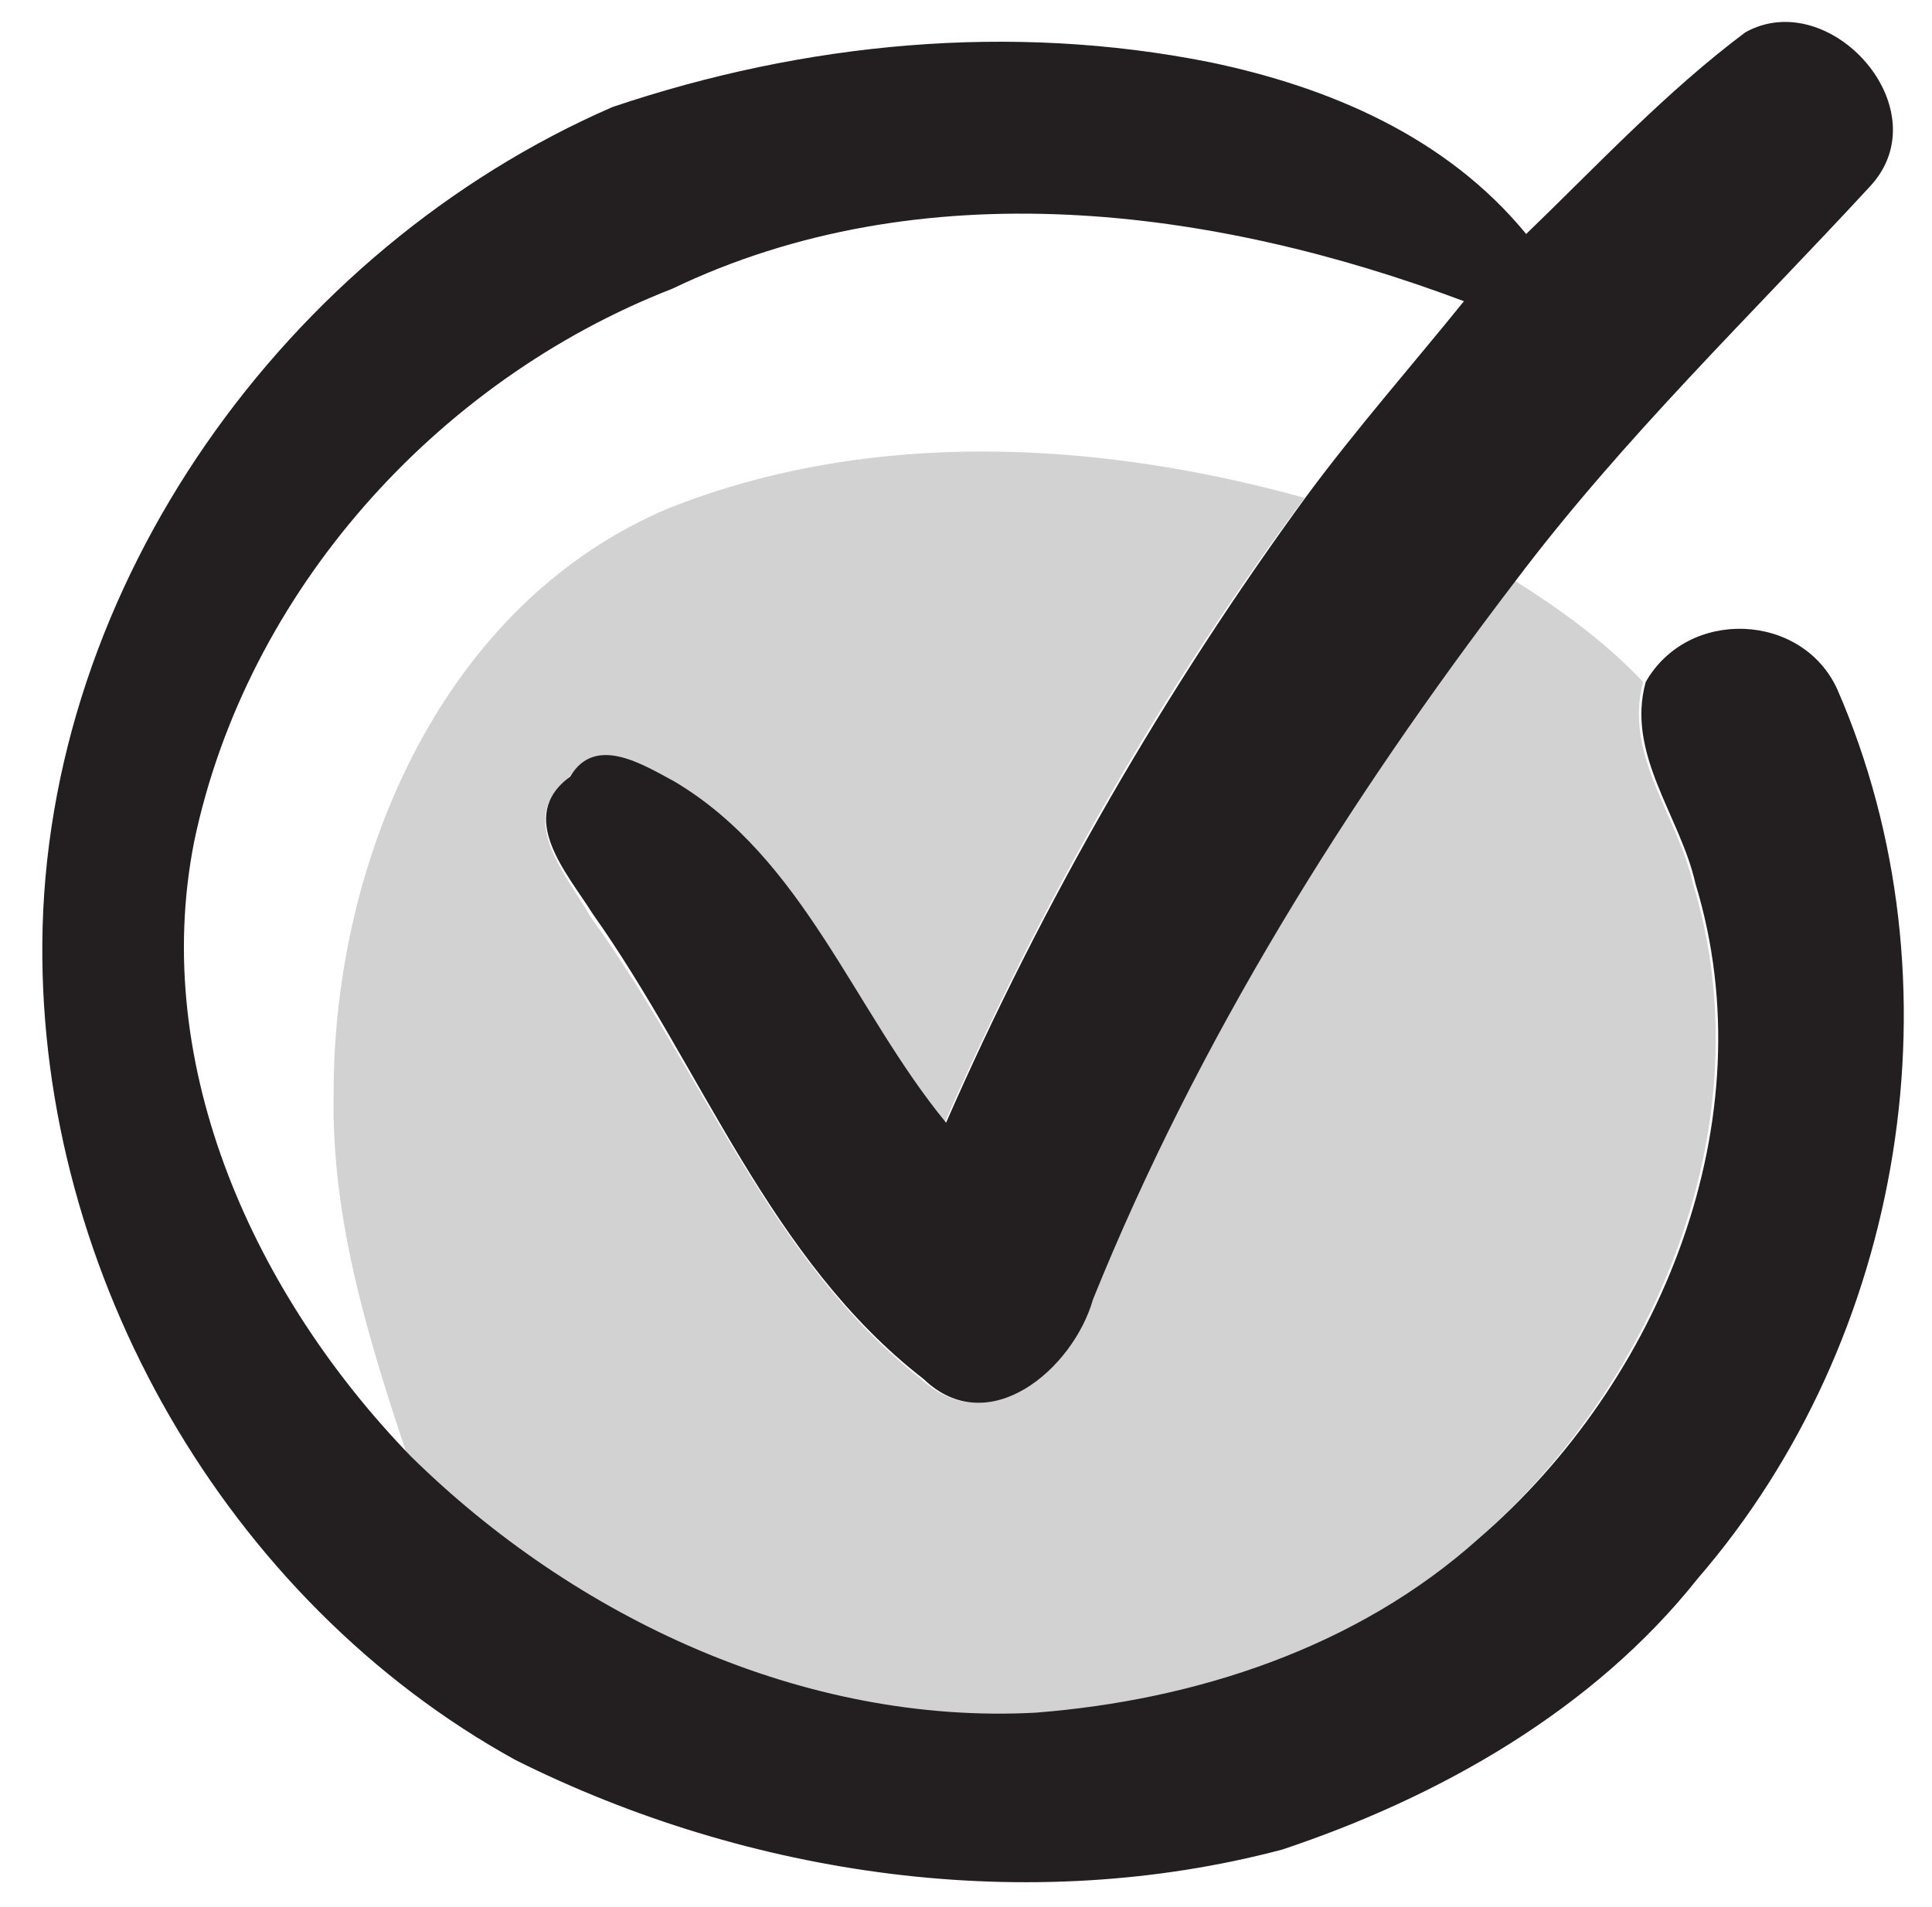 <svg xmlns="http://www.w3.org/2000/svg" xmlns:xlink="http://www.w3.org/1999/xlink" id="Layer_1" x="0px" y="0px" viewBox="0 0 77.6 76.6" xml:space="preserve"><g>	<path fill="#231F20" d="M70.1,1.3c3.4-1.9,7.9,3.1,5,6.2c-4.8,5.2-9.9,10.1-14.2,15.8c-6.8,8.9-12.8,18.5-17,28.9  c-0.8,2.8-4.2,5.7-6.8,3.2c-6.2-4.8-8.9-12.5-13.3-18.7c-1-1.6-3.1-3.9-0.9-5.5c1-1.7,2.9-0.5,4.2,0.2c5.2,3.1,7.2,9.2,10.9,13.7  c3.9-8.9,8.8-17.4,14.5-25.2c2-2.7,4.2-5.2,6.3-7.8C48.7,8.3,37,6.8,27,11.6C17.5,15.3,9.9,23.8,7.8,33.8  c-1.8,9.1,2.5,18.3,8.7,24.7c6.6,6.5,15.8,10.8,25.1,10.3c6.4-0.5,12.9-2.6,17.8-7C66.7,55.5,71,45,68.1,35.5  c-0.6-2.7-2.8-5.2-2-8.1c1.7-3,6.3-2.8,7.7,0.3c5.1,11.7,2.7,26.1-5.6,35.7c-4.2,5.3-10.4,8.8-16.7,10.9  c-10.2,2.7-21.4,1.1-30.8-3.6C9.1,64.3,1.6,51.2,1.7,37.9C1.8,23.5,11.5,10,24.6,4.3c7.7-2.6,16-3.4,24-1.8c4.8,1,9.5,3,12.7,6.9  C64.2,6.6,66.9,3.7,70.1,1.3z"></path></g><g opacity="0.2">	<path fill="#231F20" d="M26.9,20.4c8.1-3.2,17.2-2.7,25.5-0.4c-5.8,7.8-10.6,16.3-14.5,25.2c-3.6-4.5-5.7-10.6-10.9-13.7  c-1.2-0.7-3.1-1.9-4.2-0.2c-2.1,1.6,0,3.9,0.9,5.5C28.2,43,30.9,50.6,37,55.4c2.7,2.5,6.1-0.4,6.8-3.2c4.2-10.4,10.2-20,17-28.9  c1.9,1.2,3.7,2.5,5.2,4.1c-0.8,2.9,1.4,5.4,2,8.1c2.9,9.5-1.4,20-8.7,26.4c-4.8,4.4-11.3,6.5-17.8,7c-9.4,0.5-18.6-3.7-25.1-10.3  c-1.6-4.8-3.1-9.6-3-14.7C13.4,34.5,17.8,24.2,26.9,20.4z"></path></g></svg>